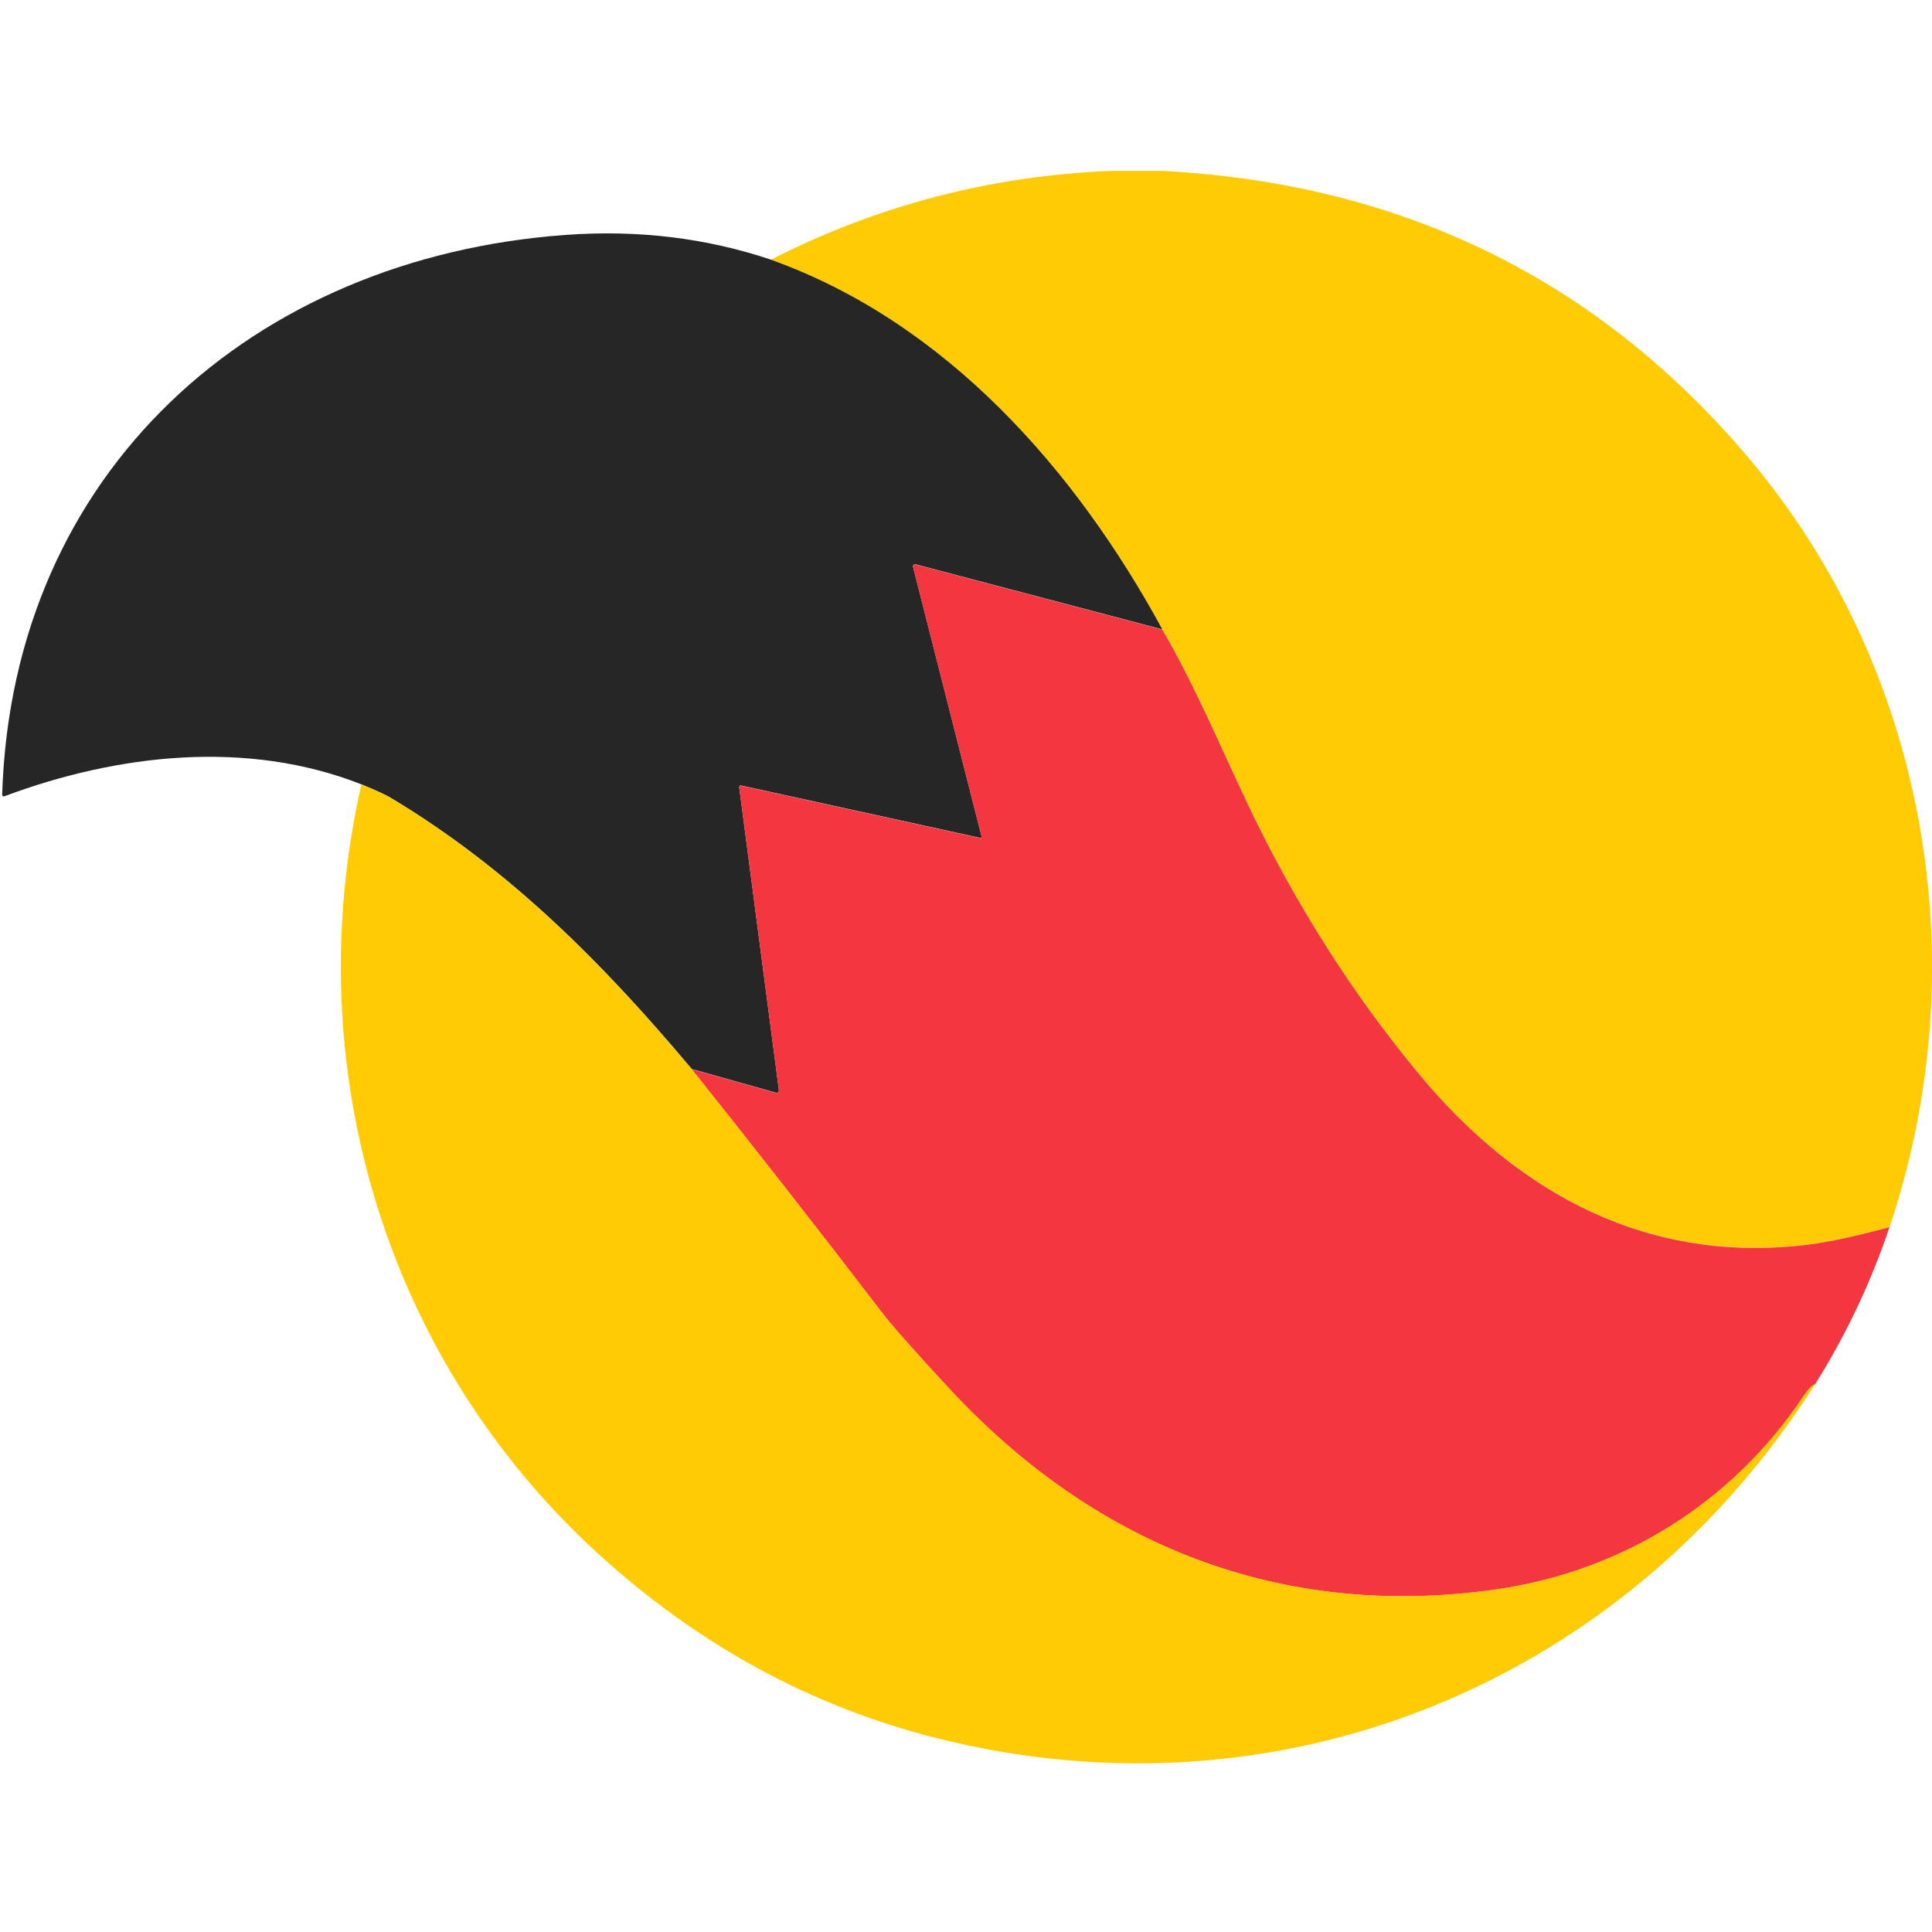 <!-- Generated by weiling.cn -->
<svg version="1.1" xmlns="http://www.w3.org/2000/svg" width="32" height="32" viewBox="0 0 32 32">
<path fill="#ffcb05" d="M18.397 2.831h0.868c3.96 0.212 7.189 1.793 9.688 4.742 2.952 3.485 3.815 8.366 2.344 12.751-0.553 0.149-0.994 0.245-1.324 0.287-2.641 0.335-4.798-0.812-6.464-2.817-1.095-1.318-2.032-2.788-2.809-4.41-0.473-0.987-0.896-2.011-1.447-2.958-1.44-2.648-3.586-5.088-6.486-6.124 1.767-0.901 3.644-1.391 5.631-1.471z"></path>
<path fill="#262626" d="M12.767 4.301c2.899 1.036 5.045 3.476 6.486 6.124l-4.089-1.078c-0.006-0.001-0.011-0.001-0.017 0s-0.011 0.005-0.015 0.009c-0.004 0.004-0.007 0.009-0.009 0.015s-0.002 0.011-0 0.017l1.132 4.453c0.007 0.029-0.004 0.041-0.034 0.034l-3.944-0.864c-0.004-0.001-0.009-0.001-0.013 0s-0.008 0.003-0.011 0.006c-0.003 0.003-0.006 0.007-0.007 0.011s-0.002 0.009-0.002 0.013l0.656 5.005c0.006 0.045-0.013 0.062-0.058 0.050l-1.386-0.39c-1.457-1.739-3.026-3.319-4.989-4.494-0.084-0.050-0.245-0.124-0.482-0.221-1.896-0.747-4.039-0.501-5.905 0.195-0.030 0.011-0.045 0-0.044-0.032 0.17-5.347 4.152-8.888 9.332-9.263 1.195-0.087 2.328 0.050 3.399 0.409z"></path>
<path fill="#f43640" d="M19.252 10.427c0.551 0.947 0.974 1.97 1.447 2.958 0.777 1.621 1.714 3.091 2.809 4.41 1.666 2.006 3.823 3.152 6.464 2.817 0.329-0.042 0.771-0.138 1.324-0.287-0.308 0.916-0.718 1.782-1.23 2.599-0.054 0.022-0.12 0.090-0.197 0.206-1.179 1.765-3.008 2.904-5.109 3.2-3.553 0.5-6.636-0.738-9.043-3.335-0.569-0.614-0.943-1.036-1.12-1.268-1.029-1.344-2.076-2.684-3.141-4.018l1.386 0.39c0.044 0.012 0.064-0.005 0.058-0.050l-0.656-5.005c-0.001-0.005 0-0.009 0.002-0.013s0.004-0.008 0.007-0.011c0.003-0.003 0.007-0.005 0.011-0.006s0.009-0.001 0.013-0l3.944 0.864c0.030 0.007 0.041-0.005 0.034-0.034l-1.132-4.453c-0.001-0.006-0.001-0.011 0-0.017s0.005-0.011 0.009-0.015c0.004-0.004 0.009-0.007 0.015-0.009s0.011-0.002 0.017-0l4.089 1.078z"></path>
<path fill="#ffcb05" d="M5.985 12.992c0.237 0.097 0.397 0.17 0.482 0.221 1.962 1.175 3.531 2.756 4.989 4.494 1.065 1.335 2.112 2.674 3.141 4.018 0.177 0.231 0.551 0.654 1.12 1.268 2.407 2.597 5.49 3.835 9.043 3.335 2.101-0.296 3.931-1.435 5.109-3.2 0.078-0.116 0.143-0.185 0.198-0.206-3.151 4.957-8.85 7.309-14.568 5.863-2.057-0.52-3.909-1.526-5.555-3.017-3.538-3.205-5.029-8.067-3.958-12.776z"></path>
</svg>
